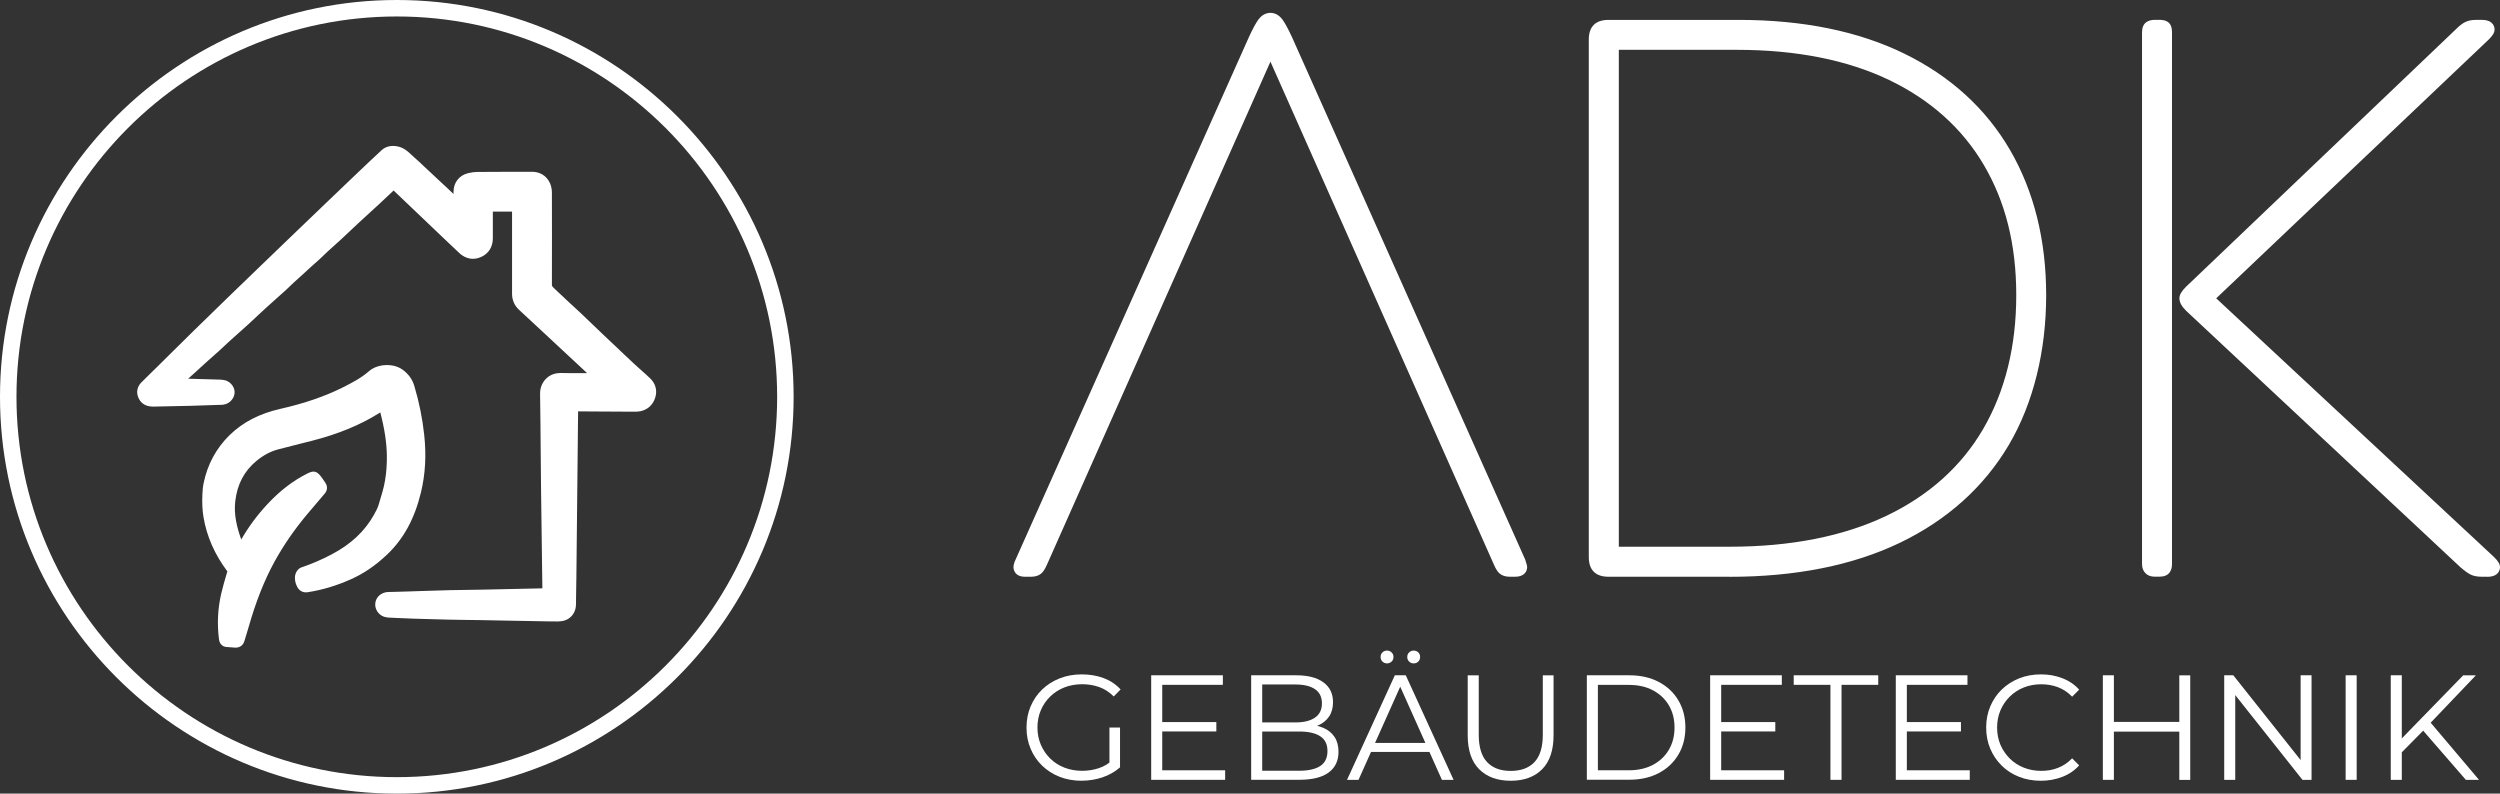 <svg xmlns="http://www.w3.org/2000/svg" id="uuid-5a695d15-8743-4011-b407-6ff6b6384d2a" data-name="uuid-09bef4e5-e902-4e0b-8c87-af62ee6d73a0" width="437.11" height="138.76" viewBox="0 0 437.11 138.76"><rect x="0" y="0" width="437.11" height="138.76" fill="#333333" stroke="none"/><defs><style> .uuid-facc9bb7-12bf-431e-b6dd-38eb7aedadb4 { fill: #fff; } </style></defs><g><g id="uuid-fba42767-ec7c-4ec2-b807-6038871f6404" data-name="uuid-c2b4a033-9f05-4de7-a328-b8db4d0accb8"><g><path class="uuid-facc9bb7-12bf-431e-b6dd-38eb7aedadb4" d="m80.26,36.13c.02-.25.04-.39.04-.54v-2.04c0-1.14.66-2.01,1.75-2.29.44-.11.9-.19,1.35-.2,3.16-.03,6.31-.03,9.47-.04,1.11,0,1.97.43,2.43,1.46.17.38.24.84.24,1.26.02,5.35.02,10.69,0,16.04,0,.58.25.94.62,1.29.9.84,1.79,1.69,2.69,2.53.68.64,1.38,1.26,2.06,1.9,1.25,1.18,2.48,2.38,3.73,3.57.97.93,1.95,1.84,2.93,2.76.95.89,1.89,1.79,2.84,2.67.88.81,1.79,1.58,2.65,2.4.65.62.88,1.41.63,2.28-.27.93-.88,1.55-1.85,1.77-.29.06-.59.07-.89.07-3.4-.02-6.8-.04-10.2-.06q-.6,0-.6.61c-.1,9.75-.2,19.5-.31,29.25-.02,1.62-.05,3.24-.07,4.86-.01,1.16-.81,2-1.98,1.99-1.78,0-3.56-.05-5.34-.08-2.84-.05-5.68-.11-8.53-.16-1.81-.03-3.61-.04-5.42-.08-2.05-.04-4.1-.1-6.15-.16-1.38-.05-2.76-.12-4.15-.18-.44-.02-.87-.07-1.2-.41-.66-.67-.43-1.7.47-2,.15-.05.32-.09.48-.09,1-.03,2.01-.05,3.01-.08,2.57-.08,5.13-.18,7.7-.24,1.89-.05,3.78-.05,5.66-.09,3.68-.08,7.37-.18,11.05-.24.44,0,.47-.2.47-.55-.08-5.92-.17-11.83-.23-17.75-.06-5.56-.07-11.13-.17-16.69-.02-1.5,1.06-2.69,2.63-2.65,2.15.05,4.3.01,6.45.01h.59c-.16-.18-.24-.28-.34-.37-3.1-2.89-6.2-5.78-9.31-8.67-1.33-1.24-2.67-2.48-4.01-3.71-.61-.57-.92-1.25-.92-2.1v-14.77c0-.38-.19-.57-.58-.57-1.43,0-2.86,0-4.28,0-.36,0-.47.1-.46.46.02,1.73,0,3.45,0,5.18,0,1.1-.47,1.93-1.46,2.38-1.01.46-1.94.24-2.75-.51-1.03-.96-2.05-1.93-3.07-2.91-1.27-1.21-2.53-2.42-3.8-3.63-1.1-1.05-2.2-2.09-3.3-3.14-.59-.56-1.19-1.11-1.76-1.69-.19-.19-.3-.14-.47,0-.94.9-1.88,1.79-2.84,2.67-1.27,1.18-2.56,2.33-3.83,3.51-.92.85-1.82,1.73-2.75,2.59-.84.78-1.71,1.54-2.56,2.31-.44.4-.85.83-1.29,1.23-.56.51-1.13,1.01-1.69,1.52-.39.35-.77.72-1.16,1.07-.6.55-1.2,1.09-1.8,1.64-.49.45-.95.92-1.44,1.37-1.11,1.01-2.24,2-3.35,3.01-1.04.95-2.05,1.92-3.09,2.87-1.06.96-2.14,1.91-3.2,2.87-.65.59-1.28,1.2-1.93,1.79-.75.68-1.52,1.34-2.27,2.02-.64.58-1.27,1.17-1.91,1.75-.73.66-1.47,1.32-2.2,1.98-.24.22-.47.44-.78.73.24.03.39.07.54.07,2.35.07,4.7.12,7.05.19.31,0,.63.02.93.08.52.09.98.61,1.01,1.1.03.48-.37,1.04-.88,1.2-.18.05-.37.08-.56.08-1.75.06-3.51.12-5.26.16-2.19.05-4.37.1-6.56.14-.89.02-1.41-.31-1.69-1.01-.24-.59-.08-1.11.33-1.54.87-.89,1.78-1.76,2.67-2.63,2.21-2.18,4.41-4.36,6.62-6.53,2.01-1.97,4.03-3.93,6.05-5.89,1.64-1.59,3.28-3.18,4.92-4.76,2.17-2.09,4.35-4.19,6.52-6.28,1.95-1.87,3.91-3.74,5.86-5.61,1.21-1.16,2.43-2.32,3.64-3.48,1.19-1.13,2.37-2.26,3.56-3.39.71-.67,1.41-1.34,2.13-1.99.55-.5,1.2-.57,1.92-.43,1.09.21,1.72,1.05,2.49,1.7.67.57,1.29,1.19,1.93,1.79.57.54,1.15,1.08,1.72,1.61.65.61,1.31,1.21,1.96,1.82.59.56,1.18,1.12,1.77,1.68.32.3.66.59,1.07.96v-.03Z"></path><path class="uuid-facc9bb7-12bf-431e-b6dd-38eb7aedadb4" d="m97.78,108.66h-.02c-1.42,0-2.84-.03-4.26-.06l-4.93-.09c-1.57-.03-3.13-.06-4.7-.09-.79-.01-1.57-.02-2.36-.03-1.02-.01-2.04-.02-3.06-.05-2.05-.04-4.11-.1-6.16-.17-.97-.03-1.93-.08-2.9-.12l-1.26-.06c-.39-.02-1.22-.05-1.86-.71-.55-.56-.78-1.33-.61-2.06.17-.73.71-1.31,1.45-1.57.25-.09.52-.14.77-.14.52-.02,1.05-.03,1.58-.04.48-.01.96-.02,1.44-.04l2.7-.09c1.67-.06,3.34-.11,5.01-.15,1.03-.03,2.07-.04,3.1-.05.86,0,1.71-.02,2.57-.04,1.51-.03,3.02-.07,4.53-.1,2.01-.05,4.01-.09,6.02-.13-.08-5.77-.16-11.54-.23-17.31-.02-2.11-.04-4.23-.06-6.34-.03-3.39-.05-6.9-.11-10.34-.02-1.03.35-1.97,1.04-2.66s1.59-1.01,2.6-1c1.49.04,3.01.03,4.48.02h.1c-2.63-2.45-5.25-4.9-7.88-7.34-.82-.76-1.64-1.52-2.47-2.29l-1.54-1.43c-.82-.76-1.23-1.71-1.23-2.82v-14.36h-3.36v4.65c0,1.52-.72,2.68-2.04,3.28-1.34.61-2.7.36-3.83-.69-1.03-.97-2.05-1.94-3.07-2.91l-7.55-7.2c-.29-.27-.57-.54-.86-.82-.8.76-1.6,1.52-2.4,2.26-.63.58-1.26,1.16-1.89,1.73-.65.59-1.29,1.18-1.93,1.77-.45.42-.9.85-1.35,1.27-.46.44-.93.88-1.4,1.32s-.95.87-1.43,1.3c-.38.34-.75.68-1.13,1.02-.21.2-.42.4-.63.6-.22.21-.43.42-.66.63-.33.3-.66.59-.99.89-.24.21-.48.42-.71.63-.21.19-.42.39-.63.58-.18.16-.35.33-.53.49l-.73.66c-.36.32-.72.65-1.07.97-.21.2-.42.4-.63.6-.27.26-.54.52-.82.78-.52.47-1.05.94-1.58,1.41-.59.53-1.18,1.06-1.77,1.59-.51.47-1.02.94-1.52,1.41-.52.49-1.04.97-1.57,1.46-.59.53-1.18,1.06-1.77,1.59-.48.43-.96.85-1.43,1.28-.32.29-.64.59-.95.88-.32.3-.65.61-.98.91-.4.36-.8.71-1.2,1.07-.36.32-.72.63-1.07.95-.34.31-.69.63-1.03.94-.29.27-.59.54-.88.81-.41.37-.83.74-1.24,1.11h0l5.22.15c.34,0,.71.02,1.08.09.96.17,1.76,1.05,1.82,2.01.06.95-.64,1.91-1.58,2.2-.24.07-.52.12-.81.13h-.4c-1.62.07-3.25.12-4.87.16-2.19.05-4.38.1-6.57.14-1.63.01-2.31-.87-2.62-1.63-.37-.92-.17-1.86.54-2.59.6-.61,1.21-1.21,1.83-1.81.28-.28.57-.55.85-.83l2.22-2.2c1.47-1.45,2.93-2.89,4.4-4.34,1.76-1.73,3.53-3.44,5.3-5.16l.75-.73c1.64-1.59,3.28-3.18,4.93-4.76,2.17-2.09,4.35-4.19,6.52-6.28,1.79-1.71,3.57-3.43,5.36-5.14l4.87-4.66c.94-.9,1.88-1.8,2.83-2.69l.17-.16c.65-.62,1.31-1.24,1.98-1.85.73-.66,1.66-.88,2.77-.67,1.12.22,1.84.89,2.47,1.49.15.14.31.29.47.43.49.42.96.87,1.42,1.3.18.17.37.35.55.52l2.54,2.37c.38.35.76.71,1.14,1.06.28.27.57.54.85.8.12.12.25.24.37.35v-.39c.01-1.6.97-2.84,2.49-3.23.58-.15,1.1-.22,1.59-.23,2.22-.02,4.44-.03,6.67-.03h2.8c1.56-.05,2.74.71,3.33,2.03.26.59.32,1.23.32,1.66.01,4.4.02,10.19,0,16.04,0,.19.03.3.31.57l.92.87c.59.55,1.18,1.11,1.77,1.66.29.27.58.54.87.8.4.37.8.73,1.19,1.1.71.67,1.42,1.35,2.12,2.03.54.51,1.07,1.03,1.61,1.54.74.7,1.47,1.4,2.21,2.09l1.55,1.47c.66.63,1.32,1.25,1.99,1.87.36.33.72.65,1.08.97.53.47,1.07.95,1.58,1.44.91.88,1.24,2.07.89,3.27-.38,1.3-1.3,2.17-2.58,2.45-.4.09-.81.1-1.11.09-2.4-.01-4.8-.03-7.2-.04l-2.62-.02-.3,28.89c0,.84-.02,1.68-.04,2.52-.01.78-.03,1.56-.03,2.34-.02,1.72-1.26,2.96-2.95,2.96l.03.02Zm.19-41.47c-.44,0-.83.15-1.11.43-.31.3-.47.74-.46,1.22.06,3.45.08,6.96.11,10.36.02,2.11.03,4.22.06,6.34.06,5.82.15,11.65.23,17.47v.27c.02,1.37-.99,1.54-1.43,1.55-2.17.04-4.34.09-6.51.14-1.51.04-3.02.07-4.54.1-.86.02-1.73.03-2.59.04-1.02.01-2.05.02-3.07.05-1.66.04-3.33.1-4.99.15l-2.7.09c-.48.02-.97.03-1.45.04-.52.01-1.04.03-1.56.04-.06,0-.13.02-.19.04-.1.03-.16.09-.18.16-.02.07.02.15.09.23.06.06.17.1.54.12l1.27.06c.96.05,1.91.09,2.87.12,2.05.07,4.09.12,6.14.16,1.02.02,2.03.03,3.05.05.79,0,1.58.02,2.37.03l4.71.09,4.92.09c1.41.03,2.82.05,4.23.06h0c.6,0,.97-.39.98-1.02,0-.78.02-1.57.03-2.35.01-.84.03-1.67.04-2.51l.31-29.25c.01-1.15.48-1.61,1.59-1.58l3,.02c2.4.02,4.8.03,7.2.04.2,0,.46,0,.68-.05.58-.13.94-.47,1.11-1.08.15-.5.03-.93-.36-1.3-.5-.48-1.01-.93-1.53-1.39-.37-.33-.74-.66-1.11-1-.67-.62-1.34-1.25-2.01-1.89l-1.55-1.46c-.74-.7-1.48-1.4-2.22-2.1-.54-.51-1.08-1.03-1.62-1.55-.7-.67-1.41-1.35-2.11-2.02-.38-.36-.77-.72-1.17-1.08-.3-.27-.6-.54-.89-.82-.59-.55-1.19-1.11-1.78-1.67l-.92-.87c-.43-.41-.93-1.01-.93-2.01.03-5.84.02-11.64,0-16.03,0-.34-.05-.65-.15-.86-.18-.41-.52-.88-1.51-.88h-2.82c-2.22.02-4.44.02-6.66.04-.33,0-.7.06-1.12.17-.65.17-1.01.64-1.01,1.34v2.03c0,.12,0,.23-.02.38l-.16,2.22-1.87-1.67c-.26-.23-.48-.43-.71-.64-.31-.29-.62-.59-.93-.89-.28-.27-.56-.53-.84-.79-.38-.35-.75-.7-1.13-1.05l-2.55-2.38c-.19-.18-.38-.36-.57-.53-.45-.43-.88-.84-1.33-1.22-.19-.16-.36-.32-.54-.49-.5-.47-.94-.88-1.5-.99-.59-.11-.85,0-1.07.19-.66.6-1.3,1.21-1.95,1.82l-.17.16c-.94.89-1.88,1.79-2.82,2.69l-4.87,4.66c-1.79,1.71-3.58,3.42-5.36,5.14-2.18,2.09-4.35,4.18-6.52,6.28-1.64,1.58-3.28,3.17-4.92,4.76l-.75.73c-1.77,1.72-3.54,3.43-5.29,5.16-1.47,1.44-2.93,2.89-4.4,4.33l-2.22,2.2c-.29.28-.57.56-.86.84-.6.59-1.21,1.18-1.79,1.78-.21.21-.18.34-.12.49.09.22.16.43.75.39,2.19-.04,4.37-.08,6.56-.14,1.62-.04,3.24-.09,4.85-.14h.4c.15-.02.25-.04.31-.06.07-.02.17-.15.19-.22-.01-.04-.13-.15-.2-.17-.24-.04-.51-.05-.79-.06l-7.05-.19c-.14,0-.27-.02-.45-.05l-.2-.03-2.03-.28,1.76-1.67c.19-.18.35-.34.52-.49l.97-.87c.41-.37.82-.74,1.23-1.11.29-.26.58-.53.87-.8.35-.32.69-.64,1.05-.96s.73-.65,1.09-.97c.4-.35.79-.7,1.18-1.05.32-.29.64-.59.95-.88.32-.3.65-.61.98-.91.48-.43.96-.86,1.44-1.29.59-.52,1.17-1.04,1.76-1.57.52-.48,1.04-.96,1.55-1.44s1.02-.96,1.54-1.43c.59-.54,1.19-1.07,1.79-1.6.52-.47,1.05-.93,1.56-1.4.26-.24.52-.49.77-.73.22-.21.44-.42.66-.63.36-.33.72-.66,1.09-.99l.72-.65c.17-.16.34-.32.51-.47.22-.2.43-.41.65-.6.24-.22.48-.43.73-.65.32-.29.64-.57.96-.86.21-.19.41-.39.62-.59.22-.22.45-.43.68-.64.38-.35.76-.69,1.14-1.03.47-.42.94-.85,1.41-1.28.46-.43.92-.86,1.38-1.3.45-.43.91-.86,1.37-1.29.65-.6,1.3-1.19,1.95-1.78.63-.57,1.26-1.15,1.88-1.73.95-.88,1.89-1.77,2.82-2.66.7-.66,1.43-.41,1.84,0,.42.42.85.83,1.28,1.23l7.56,7.2c1.02.97,2.04,1.94,3.06,2.9.54.51,1.05.61,1.67.34.61-.28.89-.74.88-1.48v-5.18c0-.17,0-.68.38-1.07.39-.39.9-.38,1.08-.38,1.01,0,2.02,0,3.04,0h1.24c1.12,0,1.56.44,1.56,1.56v14.77c0,.56.19.99.6,1.38l1.54,1.43c.82.76,1.65,1.52,2.47,2.29,3.1,2.89,6.21,5.78,9.31,8.68.08.07.15.15.25.27l1.63,1.8h-4.75c-1.49,0-3.02.02-4.54-.02h-.05,0Z"></path></g><g><path class="uuid-facc9bb7-12bf-431e-b6dd-38eb7aedadb4" d="m67.03,70.54c-.47.32-.88.63-1.32.9-3.51,2.18-7.32,3.63-11.3,4.65-2.03.52-4.06,1.01-6.08,1.56-1.52.41-2.87,1.17-4.08,2.17-2.44,2.01-3.72,4.64-4.08,7.75-.31,2.71.41,5.25,1.34,7.75.14.37.31.73.46,1.09.02.05.06.09.11.15.06-.09.13-.16.17-.24,1.37-2.75,3.12-5.22,5.22-7.47,1.96-2.11,4.17-3.9,6.75-5.19.67-.33.68-.34,1.14.25.27.34.5.71.75,1.07.17.25.14.46-.06.69-.99,1.15-1.98,2.32-2.96,3.48-2.26,2.69-4.28,5.56-5.97,8.65-2.01,3.68-3.44,7.59-4.59,11.61-.23.8-.5,1.58-.72,2.38-.09.32-.27.47-.58.45-.53-.02-1.06-.06-1.58-.11-.28-.03-.36-.22-.39-.48-.34-2.58-.21-5.13.38-7.66.3-1.31.7-2.6,1.08-3.89.09-.29.07-.49-.12-.74-2.06-2.72-3.48-5.75-4.04-9.12-.21-1.25-.24-2.55-.18-3.82.03-.57.07-1.18.19-1.76.63-3.05,2.02-5.68,4.23-7.86,2.38-2.33,5.29-3.67,8.51-4.4,3.85-.87,7.59-2.06,11.13-3.84,1.67-.84,3.32-1.71,4.73-2.95,1.16-1.02,3.37-1.1,4.59-.25.85.59,1.45,1.36,1.75,2.37.82,2.74,1.39,5.53,1.69,8.38.35,3.27.22,6.52-.55,9.73-.95,3.95-2.63,7.52-5.62,10.36-1.8,1.71-3.8,3.15-6.11,4.17-2.33,1.03-4.72,1.78-7.24,2.17-.4.06-.66-.07-.84-.4-.26-.47-.36-.98-.25-1.5.05-.21.26-.48.46-.54,1.85-.62,3.63-1.39,5.35-2.3,3.3-1.73,6.03-4.08,7.86-7.37.34-.6.67-1.23.87-1.88.44-1.45.91-2.91,1.16-4.4s.36-3.03.33-4.54c-.05-2.99-.65-5.91-1.45-8.79-.02-.09-.08-.17-.14-.3v.02Z"></path><path class="uuid-facc9bb7-12bf-431e-b6dd-38eb7aedadb4" d="m41.27,113.24h-.07c-.49-.02-1.03-.06-1.64-.12-.26-.02-1.12-.19-1.27-1.33-.35-2.66-.22-5.36.39-8.01.27-1.15.61-2.3.93-3.4l.14-.48c-2.21-2.94-3.61-6.13-4.17-9.48-.2-1.21-.27-2.56-.19-4.03.03-.61.07-1.25.21-1.91.67-3.27,2.19-6.08,4.5-8.36,2.34-2.29,5.27-3.82,8.98-4.65,4.19-.95,7.76-2.18,10.91-3.76,1.63-.82,3.21-1.65,4.52-2.81,1.48-1.29,4.18-1.44,5.8-.32,1.06.74,1.78,1.71,2.13,2.9.84,2.8,1.42,5.68,1.73,8.56.39,3.57.2,6.86-.57,10.06-1.1,4.57-3.03,8.12-5.9,10.84-2.03,1.93-4.12,3.36-6.39,4.36-2.52,1.12-4.97,1.85-7.48,2.24-.8.13-1.46-.19-1.85-.9s-.51-1.47-.34-2.2c.11-.47.52-1.06,1.1-1.25,1.76-.59,3.51-1.35,5.21-2.24,3.4-1.78,5.83-4.06,7.45-6.97.32-.57.62-1.14.79-1.69l.12-.4c.39-1.27.8-2.59,1.01-3.88.24-1.4.34-2.87.32-4.37-.04-2.26-.4-4.68-1.15-7.54-.09.06-.17.11-.26.17-3.29,2.05-7.08,3.61-11.58,4.77-.76.2-1.53.39-2.3.58-1.26.32-2.52.63-3.78.97-1.3.35-2.54,1.02-3.71,1.98-2.17,1.79-3.39,4.11-3.73,7.11-.27,2.33.31,4.57,1.05,6.65,1.24-2.16,2.76-4.23,4.55-6.15,2.21-2.38,4.51-4.14,7.03-5.4,1.08-.54,1.61-.43,2.35.52.2.25.38.52.56.79l.22.33c.42.61.37,1.32-.12,1.89-.99,1.15-1.97,2.31-2.95,3.47-2.34,2.78-4.25,5.56-5.86,8.49-1.77,3.24-3.24,6.97-4.5,11.41-.11.39-.23.77-.35,1.16-.13.4-.25.81-.37,1.22-.2.73-.77,1.17-1.49,1.17h.02Zm-1.07-2.04c.25.02.5.04.75.05.1-.33.2-.66.3-.99.12-.37.23-.74.34-1.11,1.3-4.58,2.83-8.45,4.67-11.81,1.64-3.01,3.69-5.97,6.08-8.81.92-1.09,1.84-2.18,2.77-3.26-.02-.02-.03-.05-.05-.07-.14-.21-.28-.42-.43-.62-2.29,1.15-4.39,2.78-6.43,4.96-2.08,2.23-3.78,4.66-5.05,7.23-.06.11-.13.22-.21.32l-.77,1.07-.85-.99c-.07-.08-.16-.19-.24-.36l-.12-.28c-.13-.28-.25-.57-.36-.86-.93-2.49-1.74-5.22-1.39-8.2.4-3.47,1.89-6.3,4.43-8.4,1.38-1.14,2.88-1.94,4.45-2.36,1.27-.34,2.54-.66,3.81-.98.76-.19,1.52-.38,2.28-.58,4.3-1.11,7.91-2.59,11.03-4.54.28-.17.55-.37.84-.56l1.4-.96.53,1.14c.07.13.12.25.15.36.97,3.47,1.45,6.34,1.49,9.04.03,1.61-.09,3.2-.34,4.72-.24,1.42-.66,2.8-1.07,4.13l-.12.39c-.23.74-.58,1.4-.95,2.07-1.81,3.26-4.51,5.8-8.26,7.76-1.74.91-3.53,1.69-5.33,2.3-.02.18.02.38.11.57,2.32-.38,4.56-1.05,6.88-2.08,2.05-.91,3.96-2.21,5.83-3.99,2.58-2.46,4.33-5.69,5.34-9.88.72-2.98.89-6.05.53-9.39-.3-2.76-.86-5.52-1.66-8.21-.23-.76-.67-1.36-1.37-1.85-.87-.61-2.58-.51-3.38.19-1.49,1.31-3.18,2.21-4.94,3.09-3.29,1.66-7.01,2.94-11.36,3.92-3.34.75-5.97,2.11-8.03,4.14-2.03,2-3.36,4.47-3.96,7.35-.11.52-.14,1.08-.17,1.61-.07,1.32-.01,2.54.16,3.6.51,3.07,1.81,5.99,3.86,8.69.37.48.46,1.01.28,1.62l-.16.55c-.32,1.07-.65,2.19-.9,3.28-.53,2.31-.67,4.66-.4,6.98h0Zm2.68-15.19h0Z"></path></g></g><path class="uuid-facc9bb7-12bf-431e-b6dd-38eb7aedadb4" d="m69.38,138.76C31.12,138.76,0,107.64,0,69.38S31.12,0,69.38,0s69.38,31.12,69.38,69.38-31.12,69.38-69.38,69.38Zm0-135.88c-36.67,0-66.5,29.83-66.5,66.5s29.83,66.5,66.5,66.5,66.5-29.83,66.5-66.5S106.05,2.88,69.38,2.88h0Z"></path></g><g><g><path class="uuid-facc9bb7-12bf-431e-b6dd-38eb7aedadb4" d="m182.04,98.22c-.27.63-.52,1.04-.75,1.22s-.57.27-1.02.27h-1.09c-.45,0-.73-.11-.82-.34-.09-.23,0-.61.27-1.15L219.41,6.91c.63-1.36,1.13-2.29,1.49-2.79s.77-.75,1.22-.75.86.25,1.22.75.86,1.43,1.49,2.79l40.76,91.31c.18.54.27.86.27.95,0,.36-.32.54-.95.54h-.95c-.45,0-.79-.09-1.02-.27-.23-.18-.48-.59-.75-1.22L222.13,8l-40.08,90.22h0Z"></path><path class="uuid-facc9bb7-12bf-431e-b6dd-38eb7aedadb4" d="m264.93,100.84h-.95c-.72,0-1.3-.18-1.73-.52-.38-.3-.71-.81-1.07-1.65L222.13,10.78l-39.05,87.89c-.36.83-.69,1.34-1.08,1.65-.43.34-1.01.52-1.72.52h-1.09c-1.26,0-1.71-.66-1.87-1.06-.28-.7,0-1.46.3-2.05L218.38,6.45c.67-1.45,1.2-2.42,1.61-2.99.73-1,1.56-1.21,2.14-1.21s1.4.21,2.13,1.21c.41.57.94,1.54,1.61,2.97l40.79,91.38.02.05c.28.85.33,1.08.33,1.31,0,.77-.54,1.67-2.08,1.67Zm-85.46-1.64h0Zm84.19-.65s.13.03.32.03h.56L223.81,7.37c-.74-1.58-1.16-2.28-1.38-2.58-.15-.2-.27-.28-.31-.28s-.16.08-.31.28c-.22.3-.64,1-1.38,2.6l-40.71,91.2h.56c.18,0,.28-.02.32-.03.05-.06.19-.27.41-.78h0L222.13,5.22l41.11,92.54c.23.53.37.73.42.79Zm1.49.02h0Z"></path></g><path class="uuid-facc9bb7-12bf-431e-b6dd-38eb7aedadb4" d="m279.46,5.15c.36-.36.95-.54,1.77-.54h22.83c11.05,0,20.52,1.93,28.4,5.77,7.88,3.85,13.88,9.31,18,16.37,4.12,7.07,6.18,15.35,6.18,24.87s-2.13,18.41-6.39,25.61c-4.26,7.2-10.44,12.75-18.55,16.64-8.11,3.9-17.87,5.84-29.28,5.84h-21.2c-.82,0-1.41-.18-1.77-.54s-.54-.95-.54-1.77V6.91c0-.82.18-1.4.54-1.77h.01Zm2.72,2.65c-.18.14-.27.43-.27.88v86.96c0,.36.09.63.27.82.18.18.45.27.82.27h19.43c10.87,0,20.15-1.83,27.85-5.5s13.52-8.9,17.46-15.69,5.91-14.76,5.91-23.91-1.95-16.76-5.84-23.37c-3.9-6.61-9.58-11.71-17.05-15.29-7.47-3.58-16.51-5.37-27.11-5.37h-20.65c-.36,0-.63.07-.82.2h0Z"></path><path class="uuid-facc9bb7-12bf-431e-b6dd-38eb7aedadb4" d="m302.43,100.84h-21.2c-1.12,0-1.99-.29-2.57-.88-.58-.57-.87-1.44-.87-2.56V6.91c0-1.12.29-1.98.87-2.56s1.44-.87,2.56-.87h22.83c11.17,0,20.89,1.98,28.89,5.89,8.05,3.93,14.27,9.59,18.48,16.82,4.2,7.21,6.34,15.77,6.34,25.43s-2.2,18.84-6.54,26.19c-4.36,7.36-10.76,13.11-19.03,17.09-8.22,3.95-18.24,5.95-29.77,5.95h.01Zm-21.2-95.11c-.56,0-.87.11-.97.21-.05.05-.21.27-.21.97v90.49c0,.56.11.87.21.97.11.11.41.22.97.22h21.2c11.19,0,20.88-1.93,28.79-5.73,7.86-3.78,13.94-9.23,18.06-16.2,4.13-6.99,6.23-15.42,6.23-25.04s-2.03-17.44-6.03-24.3c-3.99-6.84-9.88-12.19-17.52-15.93-7.69-3.76-17.08-5.66-27.9-5.66h-22.83Zm21.2,92.12h-19.43c-.67,0-1.22-.2-1.62-.61-.39-.39-.6-.93-.6-1.61V8.68c0-.83.24-1.43.72-1.78.38-.29.88-.43,1.49-.43h20.65c10.72,0,20,1.84,27.59,5.48,7.64,3.66,13.54,8.95,17.54,15.73,3.98,6.76,6,14.82,6,23.94s-2.04,17.54-6.06,24.48c-4.04,6.96-10.08,12.39-17.95,16.15-7.82,3.72-17.35,5.61-28.34,5.61h.01Zm-19.39-2.26h19.39c10.65,0,19.86-1.81,27.37-5.39,7.45-3.55,13.16-8.68,16.97-15.24,3.82-6.59,5.76-14.44,5.76-23.35s-1.91-16.39-5.69-22.8c-3.76-6.38-9.34-11.38-16.57-14.84-7.29-3.49-16.24-5.26-26.62-5.26h-20.61v86.88Z"></path><path class="uuid-facc9bb7-12bf-431e-b6dd-38eb7aedadb4" d="m378.45,99.44c-.14.18-.43.27-.88.27h-.82c-.36,0-.63-.09-.82-.27-.18-.18-.27-.45-.27-.82V5.69c0-.45.09-.75.27-.88.18-.14.45-.2.82-.2h.82c.45,0,.75.07.88.2s.2.43.2.88v92.94c0,.36-.07.63-.2.82h0ZM431.51,4.87c.36-.18.82-.27,1.36-.27h1.09c.72,0,1.09.18,1.09.54,0,.18-.23.5-.68.95l-48.51,46.06,49.46,46.06c.45.45.68.77.68.95,0,.36-.36.54-1.09.54h-.95c-.63,0-1.13-.09-1.49-.27s-.86-.54-1.49-1.09l-47.96-44.84c-.54-.54-.82-1-.82-1.36,0-.27.27-.68.82-1.22l47.28-45.11c.45-.45.86-.77,1.22-.95h0Z"></path><path class="uuid-facc9bb7-12bf-431e-b6dd-38eb7aedadb4" d="m434.9,100.84h-.95c-.83,0-1.48-.13-2-.39-.44-.22-1.01-.63-1.72-1.24l-.04-.03-47.96-44.84c-.81-.81-1.17-1.49-1.17-2.18,0-.61.34-1.22,1.15-2.02l47.3-45.13c.52-.52,1.02-.9,1.49-1.14h0c.52-.26,1.15-.39,1.86-.39h1.09c2.11,0,2.21,1.39,2.21,1.67,0,.61-.4,1.14-1.01,1.75l-47.66,45.26,48.58,45.24c.64.64,1.04,1.17,1.04,1.78,0,.28-.11,1.67-2.21,1.67h0Zm.03-1.35h0Zm-3.21-1.98c.72.62,1.09.84,1.24.92.12.06.39.15.99.15h.1l-49.85-46.42,48.9-46.44h-.24c-.36,0-.65.05-.85.15-.18.09-.48.29-.93.74l-47.3,45.13c-.21.21-.34.36-.41.46.06.1.19.27.43.51l47.92,44.8h0Zm-48.44-45.17h0Zm-5.72,48.49h-.82c-.68,0-1.22-.2-1.62-.61-.39-.39-.6-.93-.6-1.61V5.69c0-.83.24-1.43.72-1.79.38-.28.88-.43,1.49-.43h.82c.49,0,1.2.06,1.68.53.48.47.53,1.19.53,1.68v92.94c0,.61-.14,1.11-.43,1.49-.36.48-.96.72-1.79.72h.02Zm-.77-2.26h.73V5.73h-.73v92.86-.02Z"></path><path class="uuid-facc9bb7-12bf-431e-b6dd-38eb7aedadb4" d="m189.12,136.51c-1.39,0-2.68-.23-3.85-.69-1.17-.46-2.19-1.11-3.06-1.95s-1.53-1.82-2.01-2.95c-.48-1.13-.72-2.37-.72-3.71s.24-2.58.72-3.71,1.15-2.12,2.02-2.95c.87-.84,1.89-1.48,3.07-1.95,1.17-.46,2.46-.69,3.85-.69s2.67.22,3.83.65c1.16.44,2.15,1.1,2.96,1.98l-1.2,1.23c-.77-.77-1.61-1.31-2.53-1.64s-1.92-.5-2.98-.5c-1.13,0-2.17.19-3.12.56-.95.37-1.78.91-2.48,1.59-.71.69-1.25,1.49-1.64,2.4s-.59,1.92-.59,3.02.2,2.08.59,3c.39.92.94,1.73,1.64,2.42s1.53,1.22,2.48,1.59,1.98.56,3.09.56c1.04,0,2.03-.16,2.96-.47.93-.31,1.79-.84,2.57-1.59l1.1,1.46c-.87.77-1.89,1.34-3.05,1.74-1.17.39-2.39.59-3.66.59h0Zm4.86-2.56v-6.74h1.85v6.97l-1.85-.24h0Z"></path><path class="uuid-facc9bb7-12bf-431e-b6dd-38eb7aedadb4" d="m203.22,134.68h10.99v1.67h-12.93v-18.28h12.53v1.67h-10.6v14.94h0Zm-.21-8.43h9.66v1.64h-9.66v-1.64Z"></path><path class="uuid-facc9bb7-12bf-431e-b6dd-38eb7aedadb4" d="m218.76,136.35v-18.28h7.89c2.04,0,3.62.41,4.74,1.23s1.68,1.98,1.68,3.47c0,.99-.23,1.83-.69,2.51s-1.09,1.19-1.88,1.54-1.66.52-2.6.52l.44-.63c1.17,0,2.17.18,3.02.54.84.36,1.5.89,1.97,1.59s.7,1.58.7,2.62c0,1.55-.57,2.75-1.71,3.6-1.14.85-2.86,1.28-5.16,1.28h-8.41.01Zm1.93-1.59h6.45c1.6,0,2.83-.27,3.68-.82s1.28-1.42,1.28-2.62-.43-2.05-1.28-2.6-2.08-.82-3.68-.82h-6.66v-1.59h6.03c1.46,0,2.6-.28,3.41-.84s1.21-1.38,1.21-2.48-.4-1.95-1.21-2.49c-.81-.55-1.95-.82-3.41-.82h-5.82v15.09h0Z"></path><path class="uuid-facc9bb7-12bf-431e-b6dd-38eb7aedadb4" d="m235.52,136.35l8.36-18.28h1.91l8.36,18.28h-2.04l-7.68-17.16h.78l-7.68,17.16h-2.01,0Zm3.29-4.88l.57-1.57h10.63l.57,1.57h-11.78,0Zm3.71-15.48c-.31,0-.58-.1-.8-.31s-.33-.48-.33-.81.11-.6.33-.81.48-.31.8-.31c.3,0,.56.1.78.31.23.21.34.48.34.81s-.11.6-.34.81-.49.31-.78.31Zm4.65,0c-.3,0-.56-.1-.78-.31-.23-.21-.34-.48-.34-.81s.11-.6.34-.81.49-.31.78-.31c.31,0,.58.1.8.31s.33.48.33.81-.11.6-.33.81-.48.31-.8.31Z"></path><path class="uuid-facc9bb7-12bf-431e-b6dd-38eb7aedadb4" d="m264.14,136.51c-2.33,0-4.17-.67-5.51-2.01s-2.01-3.32-2.01-5.95v-10.47h1.93v10.39c0,2.16.49,3.75,1.46,4.78s2.35,1.54,4.13,1.54,3.18-.51,4.15-1.54,1.46-2.62,1.46-4.78v-10.39h1.88v10.47c0,2.63-.67,4.61-2,5.95s-3.16,2.01-5.5,2.01h.01Z"></path><path class="uuid-facc9bb7-12bf-431e-b6dd-38eb7aedadb4" d="m277.45,136.35v-18.28h7.44c1.95,0,3.66.39,5.13,1.16,1.47.77,2.62,1.85,3.43,3.22.82,1.38,1.23,2.96,1.23,4.75s-.41,3.38-1.23,4.75c-.82,1.38-1.96,2.45-3.43,3.22s-3.18,1.16-5.13,1.16h-7.44v.02Zm1.93-1.67h5.41c1.62,0,3.02-.32,4.22-.95,1.19-.64,2.12-1.51,2.78-2.64.66-1.12.99-2.42.99-3.88s-.33-2.78-.99-3.89-1.59-1.99-2.78-2.62c-1.19-.64-2.6-.95-4.22-.95h-5.41v14.94h0Z"></path><path class="uuid-facc9bb7-12bf-431e-b6dd-38eb7aedadb4" d="m300.95,134.68h10.99v1.67h-12.93v-18.28h12.53v1.67h-10.6v14.94h.01Zm-.21-8.43h9.66v1.64h-9.66v-1.64Z"></path><path class="uuid-facc9bb7-12bf-431e-b6dd-38eb7aedadb4" d="m320.04,136.35v-16.61h-6.42v-1.67h14.78v1.67h-6.42v16.61h-1.94Z"></path><path class="uuid-facc9bb7-12bf-431e-b6dd-38eb7aedadb4" d="m333.41,134.68h10.99v1.67h-12.93v-18.28h12.53v1.67h-10.6v14.94h.01Zm-.21-8.43h9.66v1.64h-9.66v-1.64Z"></path><path class="uuid-facc9bb7-12bf-431e-b6dd-38eb7aedadb4" d="m356.83,136.51c-1.38,0-2.65-.23-3.81-.69-1.17-.46-2.18-1.11-3.03-1.95s-1.52-1.82-2-2.95c-.48-1.13-.72-2.37-.72-3.71s.24-2.58.72-3.71,1.15-2.12,2.01-2.95,1.88-1.48,3.04-1.95c1.17-.46,2.44-.69,3.81-.69s2.57.22,3.73.67c1.17.44,2.15,1.11,2.95,2l-1.23,1.23c-.75-.77-1.58-1.32-2.48-1.66-.91-.34-1.88-.51-2.92-.51-1.1,0-2.12.19-3.05.56-.94.37-1.76.91-2.45,1.59-.7.69-1.24,1.49-1.63,2.4s-.59,1.92-.59,3.02.2,2.1.59,3.02c.39.91.94,1.71,1.63,2.4.7.69,1.51,1.22,2.45,1.59s1.96.56,3.05.56,2.02-.17,2.92-.52c.9-.35,1.73-.9,2.48-1.67l1.23,1.23c-.8.89-1.78,1.56-2.95,2.01s-2.42.68-3.76.68h0Z"></path><path class="uuid-facc9bb7-12bf-431e-b6dd-38eb7aedadb4" d="m369.6,136.35h-1.93v-18.28h1.93v18.28Zm11.62-8.43h-11.83v-1.7h11.83v1.7Zm-.18-9.84h1.91v18.28h-1.91v-18.28Z"></path><path class="uuid-facc9bb7-12bf-431e-b6dd-38eb7aedadb4" d="m388.89,136.35v-18.28h1.59l12.61,15.88h-.84v-15.88h1.91v18.28h-1.59l-12.59-15.88h.84v15.88h-1.93Z"></path><path class="uuid-facc9bb7-12bf-431e-b6dd-38eb7aedadb4" d="m410.12,136.35v-18.28h1.93v18.28h-1.93Z"></path><path class="uuid-facc9bb7-12bf-431e-b6dd-38eb7aedadb4" d="m418.01,136.35v-18.28h1.93v18.28h-1.93Zm1.67-4.54l-.08-2.35,11.07-11.38h2.22l-8.07,8.46-1.1,1.17-4.05,4.1h0Zm11.46,4.54l-7.89-9.09,1.31-1.41,8.88,10.5h-2.3Z"></path></g></svg>
